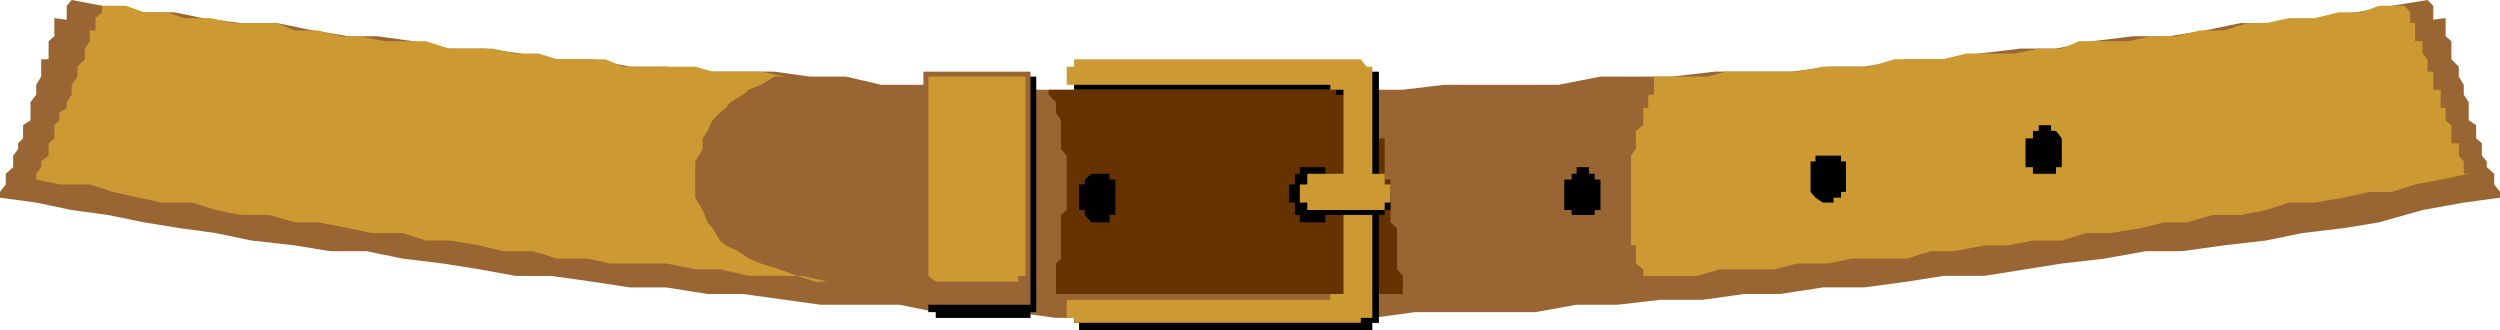 <?xml version="1.0" encoding="UTF-8" standalone="no"?>
<svg
   version="1.0"
   width="129.766mm"
   height="17.143mm"
   id="svg17"
   sodipodi:docname="Belt 03.wmf"
   xmlns:inkscape="http://www.inkscape.org/namespaces/inkscape"
   xmlns:sodipodi="http://sodipodi.sourceforge.net/DTD/sodipodi-0.dtd"
   xmlns="http://www.w3.org/2000/svg"
   xmlns:svg="http://www.w3.org/2000/svg">
  <sodipodi:namedview
     id="namedview17"
     pagecolor="#ffffff"
     bordercolor="#000000"
     borderopacity="0.25"
     inkscape:showpageshadow="2"
     inkscape:pageopacity="0.0"
     inkscape:pagecheckerboard="0"
     inkscape:deskcolor="#d1d1d1"
     inkscape:document-units="mm" />
  <defs
     id="defs1">
    <pattern
       id="WMFhbasepattern"
       patternUnits="userSpaceOnUse"
       width="6"
       height="6"
       x="0"
       y="0" />
  </defs>
  <path
     style="fill:#996532;fill-opacity:1;fill-rule:evenodd;stroke:none"
     d="m 490.455,38.778 -7.11,0.969 -8.08,1.454 -8.565,2.424 -6.949,1.131 -8.08,0.969 -7.11,1.454 -8.403,0.969 -8.08,1.131 h -7.11 l -8.08,1.454 -8.403,0.969 -7.11,1.131 -8.08,1.293 h -8.08 l -7.11,1.131 -8.403,1.131 h -8.08 l -8.403,1.293 h -7.11 l -8.08,1.131 h -8.242 l -8.403,0.969 h -8.08 l -8.08,1.454 h -7.11 -8.403 -8.08 l -8.403,1.131 h -8.242 -8.08 -8.403 -8.08 -7.11 -8.08 -7.11 -6.949 l -8.403,-1.131 h -7.11 -8.08 L 176.467,59.783 h -8.403 -7.11 l -6.949,-0.969 -8.242,-1.131 h -6.949 l -8.08,-1.293 h -7.11 l -7.434,-1.131 -8.08,-1.131 h -6.949 l -7.11,-1.293 -7.11,-1.131 -7.918,-0.969 -7.11,-1.454 H 64.802 L 57.853,48.15 49.288,47.18 42.339,45.726 35.229,44.757 28.28,43.626 21.17,42.171 14.059,41.202 7.11,39.748 0,38.778 v -1.131 l 1.131,-1.454 v -0.969 -1.131 l 1.454,-1.293 V 31.669 30.538 L 3.555,29.245 V 28.114 L 4.525,27.145 V 25.691 24.56 L 5.979,23.59 V 22.136 21.166 20.035 L 7.11,18.581 V 17.612 16.642 L 8.08,15.027 V 14.057 13.088 11.633 H 9.534 V 10.502 9.533 8.079 L 10.666,7.109 V 5.978 4.524 3.555 l 6.949,0.969 7.11,1.454 6.949,1.131 h 5.979 l 7.11,0.969 7.11,1.454 h 6.949 l 7.11,0.969 6.949,1.131 h 7.11 l 6.949,1.454 7.11,0.969 h 7.11 l 6.949,0.969 h 7.11 l 6.949,1.616 h 7.11 l 7.11,0.969 h 6.949 l 7.11,0.969 h 6.949 l 7.11,1.454 h 7.11 6.949 8.565 l 6.949,1.131 h 7.11 6.949 7.11 7.11 6.949 8.08 7.11 8.403 7.11 8.08 7.11 8.08 8.403 l 7.11,-1.131 h 8.08 7.11 8.403 l 6.949,-1.454 h 8.08 l 7.11,-0.969 h 8.08 7.11 l 8.403,-0.969 7.11,-1.616 h 6.949 l 8.242,-0.969 h 6.949 l 8.403,-0.969 7.11,-1.454 h 7.11 l 8.08,-1.131 6.949,-0.969 h 7.11 l 8.403,-1.454 7.11,-0.969 7.11,-1.131 6.949,-1.454 8.08,-0.969 v 0.969 1.454 1.131 l 1.131,0.969 v 1.454 0.969 1.131 l 1.454,1.454 v 0.969 0.969 l 0.97,1.616 v 0.969 0.969 l 0.97,1.454 v 1.131 0.969 1.454 l 1.454,0.969 v 1.131 1.454 l 1.131,0.969 v 1.131 1.293 l 0.97,1.131 v 1.131 l 1.454,1.293 v 1.131 0.969 l 1.131,1.454 z"
     id="path1" />
  <path
     style="fill:#996532;fill-opacity:1;fill-rule:evenodd;stroke:none"
     d="m 487.87,35.224 -8.08,0.969 -6.949,1.454 -8.08,1.131 -7.11,0.969 -8.565,1.454 -6.949,0.969 -8.08,1.454 -7.11,1.131 -8.403,0.969 -7.11,1.454 h -8.08 l -8.08,0.969 -6.949,1.131 -8.565,1.454 h -8.08 l -7.11,0.969 -8.403,1.131 h -8.08 l -7.11,1.293 h -8.08 l -8.403,1.131 h -8.08 -7.11 l -8.08,1.131 h -8.403 -8.08 l -7.11,1.293 h -8.403 -8.242 -8.08 -8.403 -8.08 -7.11 -6.949 -8.242 -6.949 l -7.434,-1.293 h -8.08 -7.11 -8.08 l -6.949,-1.131 h -7.11 l -8.403,-1.131 h -7.11 l -7.11,-1.293 h -6.949 l -8.08,-1.131 -7.11,-0.969 h -6.949 l -8.565,-1.454 -6.949,-1.131 -7.11,-0.969 H 80.962 L 74.013,45.726 66.902,44.757 58.822,43.626 51.874,42.171 44.763,41.202 37.653,39.748 30.704,38.778 23.594,37.647 16.645,36.193 9.534,35.224 2.586,34.093 3.555,32.8 v -1.131 l 0.97,-1.131 v -1.293 -1.131 L 5.979,27.145 V 25.691 24.56 L 7.11,23.59 V 22.136 21.166 L 8.08,20.035 V 18.581 17.612 16.642 H 9.534 V 15.027 14.057 L 10.666,13.088 V 11.633 10.502 9.533 L 11.635,8.079 V 7.109 5.978 4.524 h 1.454 V 3.555 2.424 1.131 L 14.059,0 l 5.979,1.131 7.11,1.293 h 7.11 l 5.494,1.131 7.434,0.969 h 7.11 l 7.11,1.454 6.949,1.131 h 5.656 l 6.949,0.969 7.11,1.454 h 7.11 l 6.949,0.969 7.11,1.131 h 6.949 l 7.434,1.454 h 7.11 l 7.11,0.969 h 6.949 7.11 l 6.949,0.969 h 7.11 l 6.949,1.616 h 7.11 7.11 6.949 l 7.11,0.969 h 6.949 7.11 8.08 7.11 6.949 7.11 8.403 7.11 8.08 7.11 l 8.08,-0.969 h 7.434 8.08 6.949 l 8.242,-1.616 h 6.949 7.11 l 8.403,-0.969 h 6.949 8.242 l 6.949,-0.969 h 7.11 l 8.403,-1.454 h 7.11 l 7.11,-1.131 8.08,-0.969 h 6.949 l 7.11,-1.454 8.08,-0.969 h 6.949 l 7.11,-1.131 6.949,-1.454 h 8.565 l 7.11,-0.969 6.949,-1.131 7.11,-1.293 L 476.235,0 l 1.131,1.131 v 1.293 1.131 0.969 l 1.454,1.454 v 1.131 0.969 l 0.97,1.454 v 0.969 1.131 1.454 l 1.131,0.969 v 0.969 1.616 l 1.454,0.969 v 0.969 1.454 l 0.97,1.131 v 0.969 1.454 l 0.97,0.969 v 1.131 1.454 l 1.454,0.969 v 1.131 1.293 l 1.131,1.131 v 1.131 1.293 z"
     id="path2" />
  <path
     style="fill:#cc9932;fill-opacity:1;fill-rule:evenodd;stroke:none"
     d="m 7.11,35.224 4.525,0.969 h 5.979 l 4.525,1.454 5.01,1.131 4.525,0.969 h 5.979 l 4.686,1.454 4.848,0.969 h 5.656 l 5.01,1.454 h 4.525 l 5.979,1.131 4.525,0.969 h 6.141 l 4.525,1.454 h 4.525 l 5.979,0.969 4.686,1.131 h 5.818 l 4.686,1.454 h 5.979 l 4.525,0.969 h 5.979 5.01 l 5.656,1.131 h 4.848 l 5.656,1.293 h 5.01 5.494 l 5.01,1.131 h 5.656 4.848 -4.848 -4.525 -3.555 l -3.555,-1.131 -3.555,-1.293 -3.555,-1.131 -2.424,-0.969 -2.101,-1.454 -2.424,-1.131 -1.131,-0.969 -1.454,-2.424 -0.97,-1.131 -0.97,-2.424 -1.454,-2.424 v -1.131 -2.424 -2.424 -1.131 l 1.454,-2.424 v -2.1 l 0.97,-1.454 0.97,-2.1 1.454,-1.454 1.131,-0.969 0.97,-1.131 2.424,-1.454 1.131,-0.969 2.424,-0.969 2.586,-1.616 h 0.97 2.424 2.101 -3.394 l -4.686,-0.969 h -4.525 -5.01 l -3.394,-0.969 h -4.686 -4.525 -5.01 l -3.394,-1.454 h -4.686 -4.848 l -3.555,-1.131 h -4.525 L 96.637,9.533 H 91.627 88.072 L 83.547,8.079 H 79.022 75.467 L 70.458,7.109 H 66.902 L 62.378,5.978 H 57.853 L 54.298,4.524 H 49.288 45.733 L 41.208,3.555 H 36.198 L 32.805,2.424 h -4.525 l -3.555,-1.293 h -4.686 v 1.293 L 18.746,3.555 V 4.524 5.978 H 17.614 v 1.131 0.969 l -0.97,1.454 v 0.969 1.131 l -1.454,1.454 v 0.969 0.969 l -1.131,1.616 v 0.969 0.969 l -0.97,1.454 v 1.131 l -1.454,0.969 v 1.454 l -0.97,0.969 v 1.131 1.454 l -1.131,0.969 v 1.131 1.293 l -1.454,1.131 v 1.131 l -0.97,1.293 z"
     id="path3" />
  <path
     style="fill:#cc9932;fill-opacity:1;fill-rule:evenodd;stroke:none"
     d="m 322.392,54.128 h 4.525 5.979 l 4.525,-1.293 h 5.979 4.686 l 4.525,-1.131 h 5.979 l 4.686,-0.969 h 4.848 5.979 l 4.686,-1.454 h 4.525 l 5.979,-1.131 h 4.525 l 5.01,-0.969 h 5.656 l 4.848,-1.454 h 4.686 l 5.979,-0.969 4.525,-1.131 h 4.525 l 5.01,-1.454 h 5.494 l 5.01,-0.969 4.525,-1.454 h 5.01 l 5.656,-0.969 5.01,-1.131 h 4.525 l 4.525,-1.454 5.01,-0.969 5.494,-1.131 h -0.97 v -1.293 -1.131 l -0.97,-1.131 v -1.293 -1.131 h -1.454 v -0.969 -1.454 -1.131 l -1.131,-0.969 V 22.136 21.166 h -0.97 V 20.035 18.581 17.612 h -1.454 v -0.969 -1.616 -0.969 h -1.131 v -0.969 -1.454 l -0.97,-1.131 V 9.533 8.079 h -1.454 V 7.109 5.978 4.524 h -0.97 V 3.555 2.424 l -1.131,-1.293 h -5.01 l -3.394,1.293 h -4.525 l -4.686,1.131 h -5.01 l -4.525,0.969 h -3.555 l -4.848,1.454 h -4.525 l -4.686,1.131 h -4.848 l -4.686,0.969 h -4.525 -5.01 l -3.394,1.454 h -4.525 l -4.686,0.969 h -4.848 -4.686 l -4.525,1.131 h -5.01 -4.525 l -5.01,1.454 h -4.525 -4.525 l -5.01,0.969 h -4.525 -4.686 -4.848 l -3.555,0.969 h -4.525 -4.686 -1.293 v 1.616 0.969 0.969 h -1.131 v 1.454 1.131 h -0.97 v 0.969 1.454 0.969 l -1.454,1.131 v 1.454 0.969 1.131 l -0.97,1.293 v 1.131 1.131 1.293 1.131 0.969 1.454 1.131 0.969 1.454 0.969 1.454 1.131 0.969 1.454 0.969 h 0.97 v 1.131 1.454 0.969 l 1.454,1.131 z"
     id="path4" />
  <path
     style="fill:#663200;fill-opacity:1;fill-rule:evenodd;stroke:none"
     d="m 205.717,17.612 v 0.969 l 1.454,1.454 v 1.131 0.969 l 0.97,1.454 v 2.1 1.454 0.969 1.131 l 1.131,1.293 v 1.131 1.131 2.424 0.969 1.454 1.131 0.969 1.454 l -1.131,0.969 v 1.454 1.131 0.969 1.454 0.969 1.131 1.454 l -0.97,0.969 v 1.131 1.293 1.131 1.131 1.293 h 0.97 1.131 1.454 0.97 1.131 1.293 1.131 1.131 1.293 1.131 0.97 1.454 1.131 0.97 1.454 0.97 1.131 1.293 1.131 1.131 1.293 1.131 1.131 1.293 1.131 0.97 1.454 2.101 1.454 0.97 1.131 1.293 1.131 1.131 1.293 1.131 1.131 1.293 1.131 0.97 1.454 1.131 0.97 1.454 0.97 1.131 1.454 0.97 1.131 1.293 1.131 1.131 1.293 1.131 1.131 1.293 1.131 v -1.293 -1.131 -1.131 l -1.131,-1.293 v -1.131 -0.969 -1.454 -1.131 -0.969 -1.454 -0.969 l -1.293,-1.131 V 42.171 41.202 39.748 38.778 37.647 36.193 35.224 h -1.131 v -1.131 -1.293 -1.131 -1.131 -1.293 -1.131 -0.969 h -1.131 V 25.691 24.56 23.59 22.136 21.166 20.035 18.581 17.612 h -1.293 -1.131 -1.131 -1.293 -1.131 -0.97 -1.454 -1.131 -0.97 -1.454 -0.97 -1.131 -1.454 -0.97 -1.131 -1.293 -1.131 -1.131 -1.293 -1.131 -1.131 -1.293 -1.131 -0.97 -1.454 -0.97 -1.131 -1.454 -0.97 -1.131 -1.293 -1.131 -1.131 -1.293 -1.131 -1.131 -1.293 -1.131 -0.97 -1.454 -0.97 -1.131 -1.454 -0.97 -1.131 -1.293 -1.131 -1.131 -1.293 -1.131 -0.97 -1.454 -1.131 -0.97 z"
     id="path5" />
  <path
     style="fill:#000000;fill-opacity:1;fill-rule:evenodd;stroke:none"
     d="m 210.726,17.612 h 50.258 1.131 v 0.969 h 1.454 0.97 v 1.454 1.131 35.224 1.293 1.131 h -0.97 v 0.969 h -1.454 -1.131 -50.258 v 1.454 1.131 0.969 h 0.97 v 1.454 h 1.131 1.293 52.843 1.131 1.131 v -1.454 h 1.293 V 62.368 61.237 16.642 15.027 14.057 h -1.293 -1.131 v -0.969 h -1.131 -52.843 -1.293 v 0.969 h -1.131 -0.97 v 0.969 1.616 z"
     id="path6" />
  <path
     style="fill:#cc9932;fill-opacity:1;fill-rule:evenodd;stroke:none"
     d="m 209.272,16.642 h 50.742 0.97 v 0.969 h 1.131 1.454 v 0.969 1.454 35.224 1.131 1.293 h -1.454 -1.131 v 1.131 h -0.97 -50.742 v 0.969 1.454 1.131 h 1.454 v 0.969 h 0.97 1.131 52.843 1.293 v -0.969 h 1.131 1.131 V 61.237 59.783 15.027 14.057 13.088 h -1.131 l -1.131,-1.454 h -1.293 -52.843 -1.131 -0.97 v 1.454 h -1.454 v 0.969 0.969 z"
     id="path7" />
  <path
     style="fill:#000000;fill-opacity:1;fill-rule:evenodd;stroke:none"
     d="m 257.59,32.8 h 0.97 1.454 v 1.293 h 0.97 v 1.131 0.969 1.454 1.131 0.969 1.454 l -0.97,0.969 v 1.454 h -1.454 -0.97 -1.131 -1.454 v -1.454 h -0.97 V 41.202 39.748 h -1.131 v -0.969 -1.131 -1.454 h 1.131 v -0.969 -1.131 h 0.97 v -1.293 h 1.454 z"
     id="path8" />
  <path
     style="fill:#000000;fill-opacity:1;fill-rule:evenodd;stroke:none"
     d="m 257.59,35.224 h 12.928 v 0.969 h 1.131 v 1.454 h 1.131 v 1.131 0.969 1.454 h -1.131 v 0.969 h -1.131 -12.928 -1.131 v -0.969 h -1.454 V 39.748 38.778 37.647 h 1.454 v -1.454 h 1.131 z"
     id="path9" />
  <path
     style="fill:#cc9932;fill-opacity:1;fill-rule:evenodd;stroke:none"
     d="m 257.59,34.093 h 12.928 1.131 v 1.131 0.969 h 1.131 v 1.454 1.131 0.969 h -1.131 v 1.454 h -1.131 -12.928 -1.131 V 39.748 h -1.454 v -0.969 -1.131 -1.454 h 1.454 v -0.969 -1.131 z"
     id="path10" />
  <path
     style="fill:#000000;fill-opacity:1;fill-rule:evenodd;stroke:none"
     d="m 184.547,15.027 h 16.645 0.97 1.131 v 1.616 0.969 42.171 1.454 h -1.131 v 1.131 h -0.97 -16.645 -0.97 v -1.131 h -1.454 V 59.783 17.612 16.642 h 1.454 v -1.616 z"
     id="path11" />
  <path
     style="fill:#996532;fill-opacity:1;fill-rule:evenodd;stroke:none"
     d="m 183.577,14.057 h 16.16 1.454 0.97 v 0.969 1.616 41.04 1.131 0.969 h -0.97 -1.454 -16.16 -1.454 -0.97 V 58.814 57.683 16.642 15.027 14.057 h 0.97 z"
     id="path12" />
  <path
     style="fill:#cc9932;fill-opacity:1;fill-rule:evenodd;stroke:none"
     d="m 184.547,15.027 h 14.221 0.97 1.454 v 1.616 36.193 1.293 h -1.454 v 1.131 h -0.97 -14.221 -0.97 l -1.454,-1.131 v -1.293 -36.193 -1.616 h 1.454 z"
     id="path13" />
  <path
     style="fill:#000000;fill-opacity:1;fill-rule:evenodd;stroke:none"
     d="m 215.251,34.093 h 1.131 1.293 v 1.131 h 1.131 v 0.969 1.454 1.131 0.969 1.454 0.969 h -1.131 v 1.454 h -1.293 -1.131 -1.131 l -1.293,-1.454 v -0.969 h -1.131 V 39.748 38.778 37.647 36.193 h 1.131 v -0.969 l 1.293,-1.131 z"
     id="path14" />
  <path
     style="fill:#000000;fill-opacity:1;fill-rule:evenodd;stroke:none"
     d="m 310.433,32.8 h 1.293 v 1.293 h 1.131 v 1.131 h 1.131 v 0.969 1.454 1.131 0.969 1.454 h -1.131 v 0.969 h -1.131 -1.293 -1.131 -0.97 v -0.969 h -1.454 V 39.748 38.778 37.647 36.193 35.224 h 1.454 v -1.131 h 0.97 v -1.293 z"
     id="path15" />
  <path
     style="fill:#000000;fill-opacity:1;fill-rule:evenodd;stroke:none"
     d="m 358.59,30.538 h 1.131 1.454 v 1.131 h 0.97 v 1.131 1.293 1.131 0.969 1.454 h -0.97 v 1.131 h -1.454 v 0.969 h -1.131 -0.97 l -1.454,-0.969 -0.97,-1.131 v -1.454 -0.969 -1.131 -1.293 -1.131 h 0.97 v -1.131 h 1.454 z"
     id="path16" />
  <path
     style="fill:#000000;fill-opacity:1;fill-rule:evenodd;stroke:none"
     d="m 400.929,24.56 h 1.454 v 1.131 h 0.97 l 1.131,1.454 v 0.969 1.131 1.293 1.131 1.131 h -1.131 v 1.293 h -0.97 -1.454 -0.97 -1.131 v -1.293 h -1.454 v -1.131 -1.131 -1.293 -1.131 -0.969 h 1.454 v -1.454 h 1.131 v -1.131 z"
     id="path17" />
</svg>
